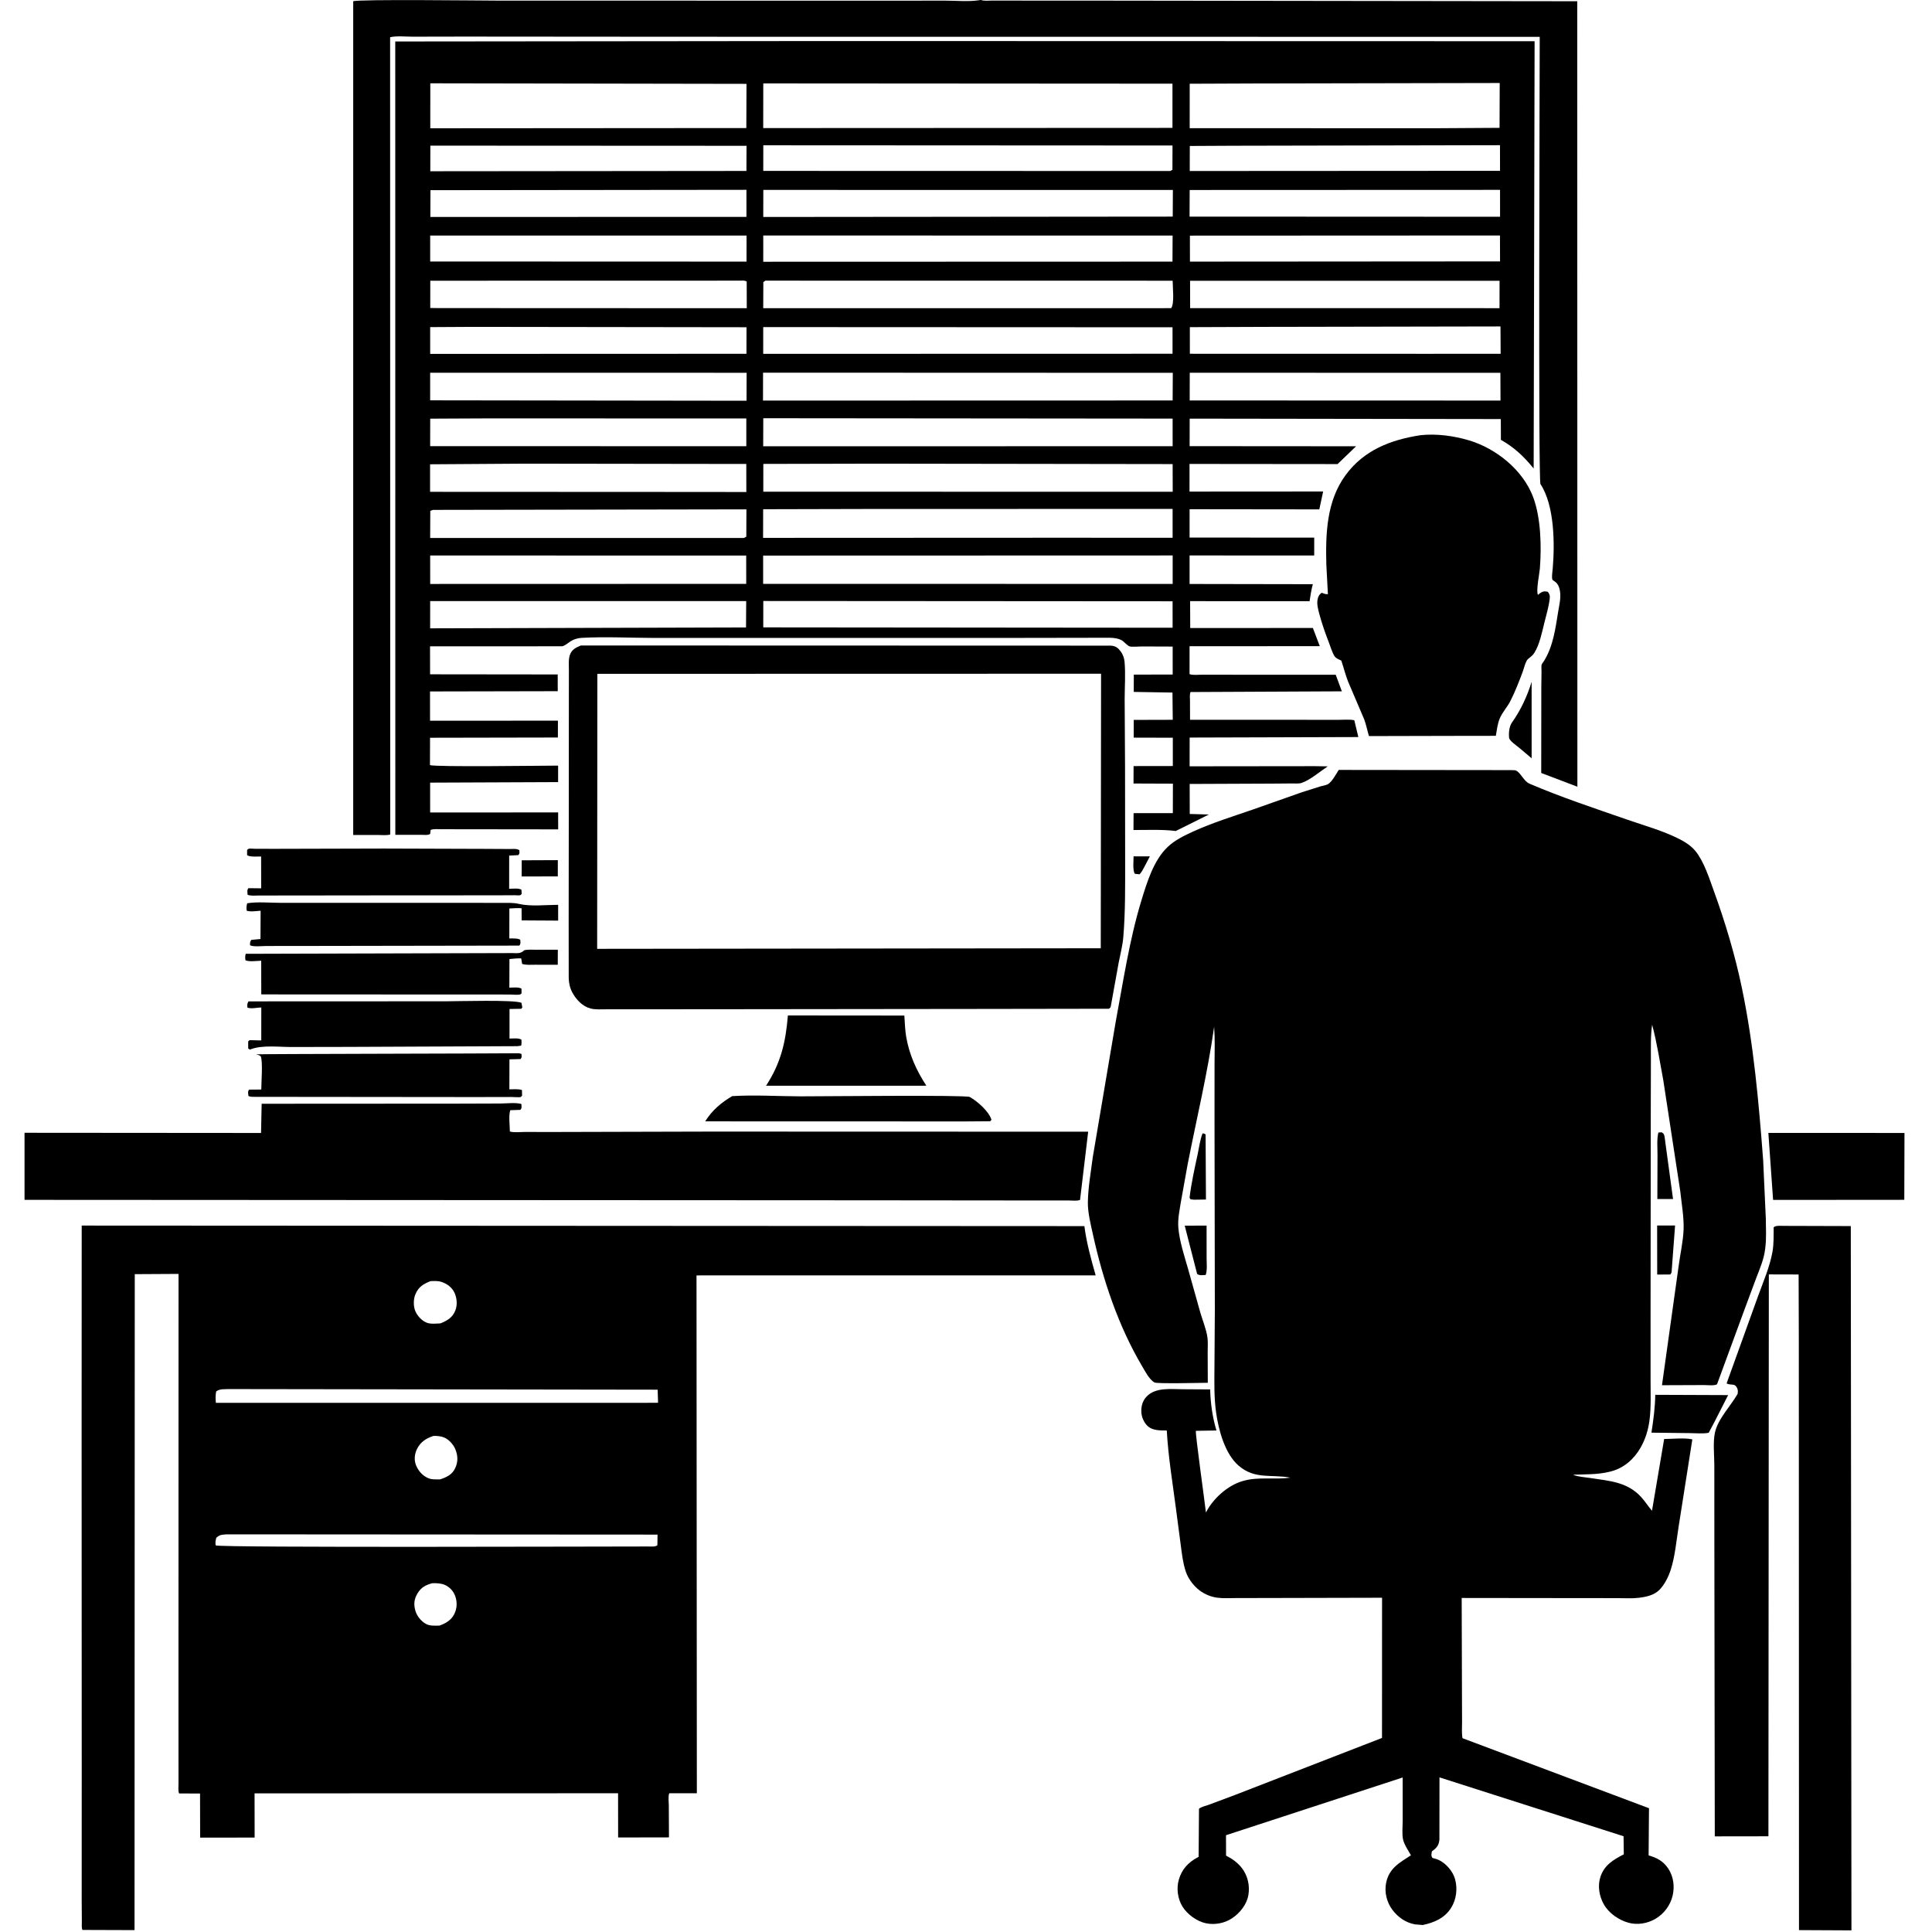 <svg version="1.1" xmlns="http://www.w3.org/2000/svg" style="display: block;" viewBox="0 0 2048 2048" width="1024" height="1024">
<path transform="translate(0,0)" fill="rgb(255,255,255)" d="M 0 0 L 0 2048 L 2048 2048 L 2048 0 L 0 0 z"/>
<path transform="translate(0,0)" fill="rgb(0,0,0)" d="M 1040 0 C 1043.18 1.193 1047.57 0.614 1050.94 0.616 L 1074.42 0.623 L 1169.54 0.668 L 1671.95 1.318 L 1672.09 833.95 L 1633.76 819.396 L 1633.85 728.692 L 1634.07 711.478 C 1634.1 709.629 1633.73 706.364 1634.18 704.644 C 1634.43 703.668 1636.19 701.507 1636.74 700.612 C 1646.51 684.916 1648.88 665.872 1651.81 647.903 C 1653.15 639.675 1655.3 632.075 1653.02 623.75 C 1651.86 619.508 1649.78 617.262 1646.08 615.016 C 1644.34 613.962 1645.76 605.049 1645.95 602.748 C 1648.17 576.586 1647.9 535.751 1632.95 513.135 C 1630.53 509.479 1632.15 81.633 1632.17 39.05 L 723.964 38.964 L 491.722 38.783 L 437.563 38.887 C 430.198 38.907 420.64 37.831 413.539 39.457 L 413.667 884.599 C 409.945 885.751 404.757 885.116 400.793 885.12 L 374.41 885.107 L 374.429 1.334 C 379.748 -0.961 510.377 0.622 526.699 0.641 L 923.555 0.721 L 1001.93 0.665 C 1013.19 0.652 1026.4 1.931 1037.47 0.285 L 1039.25 0 L 1040 0 z"/>
<path transform="translate(0,0)" fill="rgb(0,0,0)" d="M 1394.17 812.169 L 1407.45 812.381 C 1399.46 817.681 1388.66 826.985 1379.72 829.946 C 1376.82 830.909 1372.42 830.439 1369.32 830.495 L 1347.85 830.665 L 1261.1 831.025 L 1261.18 862.849 L 1281.43 863.417 L 1246.36 880.901 C 1231.75 879.051 1216.28 879.896 1201.54 879.833 L 1201.64 861.989 L 1243.25 861.959 L 1243.34 830.714 L 1201.57 830.552 L 1201.64 812.081 L 1243.24 812.015 L 1243.23 782.03 L 1201.76 781.921 L 1201.82 763.123 L 1243.17 763.013 L 1242.86 734.145 L 1201.82 733.45 L 1201.9 715.116 L 1243.09 715.033 L 1243.08 685.386 L 1209.96 685.265 C 1206.47 685.248 1200.69 685.986 1197.51 685.204 C 1195.14 684.618 1191.59 680.179 1189.16 678.798 C 1185.44 676.686 1180.72 676.132 1176.5 676.048 L 1052.88 676.25 L 838.361 676.246 L 693.148 676.226 C 667.919 676.167 641.91 674.779 616.75 676.144 C 612.595 676.369 608.487 677.504 604.96 679.727 C 602.482 681.289 598.603 684.759 595.721 685.088 L 455.853 685.137 L 455.912 714.794 L 591.199 714.948 L 591.225 732.69 L 455.832 732.965 L 455.866 764.009 L 591.429 763.93 L 591.378 781.79 L 455.873 782.049 L 455.786 811.006 C 460.368 813.24 576.317 811.596 591.618 811.583 L 591.624 829.072 L 455.962 829.622 L 455.974 861.258 L 591.654 861.207 L 591.689 879.163 L 491.974 879.04 L 468.042 879.013 C 464.408 879.006 459.89 878.451 456.5 879.768 L 455.984 884 C 453.481 885.6 449.746 884.946 446.749 884.945 L 419.065 884.934 L 418.989 43.969 L 875.255 43.503 L 1626.74 43.691 L 1625.74 496.615 C 1615.03 483.633 1605.77 474.705 1591.02 466.235 L 1590.93 444.225 L 1261.11 443.767 L 1261.06 472.937 L 1437.5 473.069 L 1417.87 491.944 L 1260.95 491.788 L 1260.93 521.108 L 1402.59 521.019 L 1398.52 539.966 L 1261.02 539.801 L 1261.01 569.824 L 1393.14 569.904 L 1393.11 588.843 L 1261.01 588.803 L 1261.01 619.044 L 1391.67 619.269 C 1389.99 625.169 1389.17 631.237 1388.21 637.285 L 1261.57 637.251 L 1261.69 665.728 L 1391.71 665.699 L 1399.02 684.958 L 1260.99 685.035 L 1260.97 714.619 C 1264.58 715.903 1269.62 715.233 1273.46 715.232 L 1301.32 715.241 L 1415.92 715.289 L 1422.44 732.836 L 1262.01 733.588 C 1260.88 736.331 1261.43 740.082 1261.43 743.041 L 1261.49 763.005 L 1386.66 763.029 L 1419.52 763.044 C 1424.71 763.044 1430.6 762.434 1435.63 763.488 L 1439.89 781.308 L 1261.08 781.842 L 1261.04 812.321 L 1394.17 812.169 z M 456.133 88.313 L 456.128 135.983 L 791.143 135.74 L 791.32 88.888 L 456.133 88.313 z M 809.104 88.421 L 809.03 135.771 L 1242.86 135.572 L 1242.87 88.7 L 809.104 88.421 z M 1328.45 88.5 L 1261.15 88.772 L 1261.11 135.885 L 1523.5 135.927 L 1589.59 135.524 L 1589.75 87.991 L 1328.45 88.5 z M 456.186 154.384 L 456.137 181.519 L 791.247 181.212 L 791.347 154.549 L 456.186 154.384 z M 809.126 154.023 L 809.094 181.166 L 1240.5 181.275 L 1242.82 179.965 L 1242.91 154.238 L 809.126 154.023 z M 1307.74 154.489 L 1261.23 154.727 L 1261.18 181.269 L 1545.5 181.106 L 1590.09 181.089 L 1590.04 153.921 L 1307.74 154.489 z M 534.255 201.504 L 456.298 201.604 L 456.195 229.982 L 711.5 229.929 L 791.264 229.895 L 791.253 201.218 L 534.255 201.504 z M 809.15 201.323 L 809.076 229.998 L 1243.15 229.617 L 1243.3 201.378 L 809.15 201.323 z M 1261.1 201.394 L 1260.99 229.622 L 1590.13 229.766 L 1590.1 201.271 L 1261.1 201.394 z M 456.014 249.719 L 456.016 277.196 L 791.347 277.322 L 791.383 249.713 L 456.014 249.719 z M 809.091 249.639 L 809.068 277.464 L 1242.88 277.337 L 1243.01 249.704 L 809.091 249.639 z M 1261.34 249.775 L 1261.39 277.326 L 1590.12 277.096 L 1590.02 249.618 L 1261.34 249.775 z M 784.391 297.5 L 456.121 297.575 L 456.089 326.475 L 464.75 326.589 L 791.611 326.721 L 791.542 298.444 C 789.306 297.094 786.905 297.447 784.391 297.5 z M 811.333 297.5 L 809.167 299.031 L 809.042 326.721 L 1241.5 326.67 C 1245.13 321.621 1243.06 304.417 1243.06 297.566 L 811.333 297.5 z M 1261.52 297.627 L 1261.6 326.623 L 1589.55 326.672 L 1589.61 297.649 L 1261.52 297.627 z M 501.745 346.496 L 455.998 346.752 L 456.015 375.156 L 747.5 375.045 L 791.284 375.042 L 791.333 346.888 L 501.745 346.496 z M 1342.49 346.5 L 1261.29 346.801 L 1261.31 375.002 L 1510.5 375.06 L 1590.75 375.039 L 1590.57 346.049 L 1342.49 346.5 z M 809.039 346.734 L 809.025 375.097 L 1242.94 374.992 L 1242.93 346.922 L 809.039 346.734 z M 455.982 395.122 L 455.984 424.354 L 791.371 424.808 L 791.453 395.157 L 455.982 395.122 z M 808.868 395.046 L 808.813 424.629 L 1243.05 424.521 L 1243.21 395.203 L 808.868 395.046 z M 1261.19 395.134 L 1261.12 424.501 L 1590.6 424.612 L 1590.48 395.187 L 1261.19 395.134 z M 519.49 443.5 L 456.041 443.795 L 455.988 472.934 L 729.5 473.001 L 791.133 473.012 L 791.128 443.595 L 519.49 443.5 z M 809.107 443.345 L 809.012 473.065 L 1243.05 473.012 L 1243.03 443.733 L 809.107 443.345 z M 556.745 491.498 L 455.9 492.164 L 455.902 521.36 L 692.855 521.467 L 791.15 521.548 L 791.096 491.82 L 556.745 491.498 z M 928.745 491.497 L 809.154 491.769 L 809.125 521.24 L 1125.5 521.266 L 1243.13 521.284 L 1243.04 491.946 L 928.745 491.497 z M 935.49 539.5 L 808.975 539.805 L 808.898 570.151 L 1119.5 570.015 L 1243.02 570.05 L 1243 539.494 L 935.49 539.5 z M 458.984 540.5 L 456.126 541.5 L 455.993 570.259 L 788.5 570.269 L 791.115 568.965 L 791.238 539.938 L 458.984 540.5 z M 455.996 588.849 L 456.03 619.017 L 791.03 618.926 L 791.002 588.899 L 455.996 588.849 z M 808.97 588.937 L 808.959 618.928 L 1243.08 618.981 L 1243.08 588.809 L 808.97 588.937 z M 455.992 637.17 L 455.971 666.055 L 790.812 665.121 L 791.004 637.17 L 455.992 637.17 z M 809.126 637.089 L 809.085 665.038 L 1243.01 665.433 L 1242.99 637.372 L 809.126 637.089 z"/>
<path transform="translate(0,0)" fill="rgb(0,0,0)" d="M 1538.5 780.073 L 1451.15 780.282 C 1449.38 774.4 1448.24 768.298 1446.11 762.534 L 1428.94 722.311 C 1426.17 715.057 1424.29 707.562 1421.82 700.215 C 1419.46 699.121 1416.03 697.836 1414.62 695.543 C 1412.05 691.362 1410.45 685.74 1408.68 681.144 C 1404.85 671.204 1401.26 661.091 1398.52 650.792 C 1397.25 646.025 1395.74 640.517 1396.67 635.598 C 1397.28 632.355 1398.27 630.368 1401 628.361 C 1402.83 629.007 1404.83 629.937 1406.8 629.836 C 1408.07 629.77 1407.6 629.715 1407.54 628.29 L 1405.97 598.5 C 1405.12 565.773 1406.2 531.206 1426.29 503.772 C 1445.8 477.134 1474.13 466.193 1505.72 461.341 C 1522.58 459.496 1540.89 461.969 1557.05 466.758 C 1586 475.332 1614.47 498.261 1625.21 526.974 C 1633.46 549.008 1634.16 579.423 1632.31 602.783 C 1631.88 608.229 1628.08 626.457 1630.32 630.615 C 1631.3 629.773 1632.36 628.748 1633.5 628.115 C 1636.24 626.597 1637.78 626.693 1640.75 627.306 C 1642.67 630.014 1643.14 631.142 1642.77 634.5 C 1641.85 642.903 1639.17 651.773 1637.12 660 C 1634.6 670.099 1632.04 683.37 1626.36 692.232 C 1624.74 694.755 1622.28 696.601 1619.94 698.412 C 1617.17 700.555 1615.32 709 1614.01 712.5 C 1610.14 722.778 1605.99 733.435 1601.01 743.219 C 1597.72 749.679 1592.28 755.32 1589.63 762 C 1587.44 767.531 1586.63 774.143 1585.65 780.006 L 1538.5 780.073 z"/>
<path transform="translate(0,0)" fill="rgb(0,0,0)" d="M 1177.53 1066.5 C 1176.82 1068.66 1177.44 1067.68 1175.5 1069.31 L 1043.9 1069.51 L 764.281 1069.82 L 670.645 1069.88 L 642.877 1069.89 C 637.441 1069.88 631.318 1070.4 626.013 1069.05 C 617.597 1066.91 610.798 1059.67 606.784 1052.25 C 604.141 1047.36 603.066 1042.42 602.866 1036.91 L 602.812 974.57 L 602.944 854.562 L 603.016 738.841 L 603.055 710.386 C 603.065 705.181 602.39 698.742 604.259 693.838 C 606.346 688.363 610.668 686.341 615.77 684.231 L 1177.73 684.4 C 1182.54 684.885 1184.95 686.525 1187.84 690.338 C 1190.21 693.466 1191.69 697.383 1192.06 701.299 C 1193.25 714.245 1192.2 728.223 1192.19 741.26 L 1192.59 812.084 L 1192.7 911.992 C 1192.7 939.136 1193 966.247 1190.76 993.328 C 1190.01 1002.39 1187.58 1011.45 1185.86 1020.38 L 1177.53 1066.5 z M 633.223 714.299 L 633.011 1005.8 L 1166.85 1005.2 L 1167.18 714.179 L 633.223 714.299 z"/>
<path transform="translate(0,0)" fill="rgb(0,0,0)" d="M 1610.52 792.781 C 1607.89 790.59 1600 785.325 1599.69 782 C 1599.21 776.772 1599.76 770.089 1602.83 765.759 C 1612.03 752.81 1618.95 737.942 1623.58 722.765 L 1623.6 803.826 L 1610.52 792.781 z"/>
<path transform="translate(0,0)" fill="rgb(0,0,0)" d="M 1508.17 2040.6 L 1500 2039.91 C 1490.24 2038.22 1481.79 2032.3 1475.94 2024.41 C 1470.01 2016.4 1467.38 2005.95 1469.32 1996.06 C 1472.42 1980.32 1483.64 1974.52 1495.66 1966.67 C 1492.92 1961.74 1488.34 1955.16 1487.25 1949.68 C 1486.05 1943.61 1486.92 1936.05 1486.9 1929.75 L 1486.87 1884.21 L 1299.61 1945.4 L 1299.67 1967.04 C 1306.14 1970.29 1312.06 1974.51 1316.5 1980.29 C 1322.68 1988.35 1325.04 1998.87 1323.33 2008.85 C 1321.61 2018.87 1314.36 2027.93 1306.03 2033.45 C 1298.03 2038.77 1287.67 2040.7 1278.28 2038.73 C 1268.73 2036.72 1258.43 2029.24 1253.33 2020.81 C 1248.37 2012.62 1246.94 2001.78 1249.58 1992.58 C 1252.7 1981.72 1259.45 1974.29 1269.25 1969.06 L 1270.6 1968.35 L 1270.98 1917.4 C 1272.98 1915.41 1278.36 1914.21 1281.11 1913.22 L 1309.23 1902.7 L 1464.98 1842.3 L 1465.04 1693.67 L 1344.3 1693.95 L 1310.23 1694.01 C 1303.6 1694.02 1296.52 1694.5 1289.95 1693.58 C 1282.61 1692.55 1274.84 1689.03 1269.34 1684.06 C 1263.72 1678.98 1259.17 1672.64 1256.8 1665.39 C 1253.81 1656.25 1252.78 1646.45 1251.53 1636.95 L 1246.79 1600.93 C 1243.17 1572.87 1238.41 1544.68 1236.83 1516.42 C 1230.16 1516.28 1222.39 1516.67 1217 1512.07 C 1213.04 1508.69 1210.37 1502.87 1209.93 1497.74 C 1209.38 1491.43 1210.98 1485.08 1215.44 1480.4 C 1225 1470.35 1241.42 1472.65 1254 1472.66 L 1282.82 1472.84 C 1283.17 1487.43 1285.3 1502.38 1289.46 1516.37 L 1267.7 1516.73 C 1266.78 1518.74 1277.24 1593.09 1278.34 1603.36 L 1278.76 1602.53 C 1286.13 1588.41 1301.32 1574.72 1316.79 1570.13 L 1318.5 1569.66 C 1333.74 1565.28 1351.84 1568.65 1367.87 1566.38 C 1347.59 1562.53 1330.27 1568.65 1312.87 1553.55 C 1298.43 1541.01 1291.75 1515.96 1289.14 1497.5 C 1286.83 1481.08 1287.25 1464.56 1287.38 1448.03 L 1287.78 1389.51 L 1287.44 1188.16 L 1287.47 1128.54 C 1287.53 1115.18 1288.01 1101.73 1287.04 1088.4 C 1280.15 1137.58 1268.34 1186.12 1258.84 1234.84 L 1251.8 1274 C 1250.37 1283.08 1248.34 1292.13 1249.09 1301.38 C 1250.28 1315.84 1255.47 1331.26 1259.43 1345.2 L 1272.45 1391.6 C 1274.89 1399.91 1278.62 1408.85 1279.89 1417.4 C 1280.64 1422.47 1280.16 1428.3 1280.19 1433.46 L 1280.31 1465.8 C 1272.59 1465.86 1226.42 1467.03 1223.68 1465.43 C 1218.3 1462.29 1213.78 1453.47 1210.69 1448.25 C 1185.67 1406.01 1169.16 1356.84 1158.65 1309.01 C 1156.28 1298.2 1152.96 1285.18 1153.18 1274.17 C 1153.48 1258.45 1156.35 1242.39 1158.37 1226.79 L 1182.47 1084.41 C 1190.51 1041.31 1197.23 995.953 1210.1 954 C 1215.95 934.909 1223.02 911.687 1237.95 897.643 C 1245.51 890.526 1255.53 885.659 1264.89 881.396 C 1285.06 872.21 1306.65 865.538 1327.59 858.313 L 1380.47 839.67 L 1399.81 833.585 C 1402.02 832.935 1405.72 832.373 1407.59 831.315 C 1411.93 828.863 1416.46 820.294 1419.09 816.152 L 1601.99 816.356 C 1603.07 816.43 1605.99 816.358 1606.88 816.753 C 1612.17 819.105 1615.17 828.092 1621.34 830.738 C 1655.08 845.203 1690.66 856.941 1725.35 868.988 C 1742.29 874.867 1760.03 879.846 1776.25 887.486 C 1783.73 891.007 1791.65 895.416 1797.01 901.867 C 1806.24 912.973 1811.91 931.148 1816.83 944.68 C 1828.91 977.968 1839.1 1012.06 1846.37 1046.75 C 1858.96 1106.92 1864.38 1168.8 1869.03 1230 L 1871.86 1292.24 C 1871.94 1302.06 1872.52 1312.36 1871.36 1322.1 L 1871.13 1324 C 1869.87 1334.73 1865.62 1344.48 1861.78 1354.48 L 1849.62 1387.14 L 1820.13 1467.38 C 1817.32 1469.18 1809.86 1468.21 1806.39 1468.22 L 1761.77 1468.39 L 1779.35 1342.57 C 1781.01 1329.71 1784.23 1315.92 1784.69 1303 C 1785.13 1290.4 1782.52 1275.72 1781.2 1263.09 L 1763.14 1145 C 1759.47 1125.5 1756.49 1105.4 1751.32 1086.24 C 1749.58 1098.26 1750.06 1111.1 1750.02 1123.25 L 1749.89 1178.72 L 1749.67 1394.08 L 1749.68 1462.83 C 1749.66 1476.69 1750.34 1491.33 1748.59 1505.07 C 1747.25 1515.64 1744.35 1525.33 1739.05 1534.6 C 1732.15 1546.68 1721.54 1556.11 1707.88 1559.69 L 1706 1560.16 C 1693.89 1563.23 1679.92 1562.78 1667.45 1563.26 C 1672.64 1565.52 1680.26 1565.9 1685.9 1566.77 C 1705.96 1569.87 1724.87 1570.77 1739.6 1586.82 C 1743.81 1591.41 1747.1 1596.75 1751.18 1601.46 L 1764.07 1525.39 C 1773.32 1525.37 1785.01 1523.93 1793.95 1525.77 L 1779.4 1618.39 C 1777.01 1633.27 1775.68 1649.66 1771.04 1664 C 1768.69 1671.28 1764.62 1679.66 1759.18 1685.18 C 1753.33 1691.12 1744.98 1692.79 1737 1693.75 C 1729.83 1694.61 1722.19 1694.09 1714.96 1694.09 L 1677.3 1694.06 L 1549.45 1693.91 L 1549.74 1795.57 L 1549.84 1825.61 C 1549.86 1831.1 1549.35 1837.19 1550.3 1842.56 L 1748 1916.78 L 1747.59 1966.79 C 1756.56 1969.37 1763.25 1972.91 1768.5 1980.89 C 1774.02 1989.29 1775.34 1999.82 1773.04 2009.5 C 1770.58 2019.86 1763.9 2028.75 1754.67 2034.14 C 1746.39 2038.97 1735.74 2040.79 1726.41 2038.22 C 1715.85 2035.3 1705.42 2028.13 1700.03 2018.5 C 1695.22 2009.93 1693.4 1999.14 1696.48 1989.67 C 1700.59 1977.02 1710.21 1971.42 1721.3 1965.65 L 1721.04 1946.49 L 1525.92 1884.1 L 1525.84 1950.22 C 1525.13 1955.94 1523.41 1958.39 1518.82 1961.8 L 1517.85 1962.5 C 1517.46 1965.58 1516.78 1966.79 1518.43 1969.5 C 1520.74 1970.08 1523.12 1970.67 1525.28 1971.7 C 1532.97 1975.38 1540.16 1983.76 1542.44 1992.01 C 1545.24 2002.14 1543.83 2013.74 1538.1 2022.64 C 1531.11 2033.49 1520.29 2038 1508.17 2040.6 z"/>
<path transform="translate(0,0)" fill="rgb(0,0,0)" d="M 403.5 949.138 L 303.569 949.253 L 274.829 949.278 C 270.889 949.273 266.163 949.89 262.472 948.533 C 262.34 945.784 261.635 943.797 263.282 941.5 L 276.857 941.659 L 276.794 907.913 C 272.922 907.84 265.017 908.708 261.928 906.5 L 261.946 901 C 262.464 900.582 262.887 900.005 263.5 899.746 C 264.644 899.262 268.989 899.759 270.56 899.762 L 292.986 899.793 L 407.034 899.5 L 514.31 899.842 L 540.56 899.985 C 544.141 900.005 547.381 899.379 550.5 901.192 C 550.601 903.791 551.166 904.339 549.5 906.465 L 539.749 906.967 L 539.722 942.132 C 543.53 942.099 549.379 941.268 552.736 943.083 L 553.038 947.5 C 552.526 947.982 552.148 948.671 551.5 948.945 C 550.537 949.352 546.841 948.975 545.711 948.982 L 525.408 949.082 L 403.5 949.138 z"/>
<path transform="translate(0,0)" fill="rgb(0,0,0)" d="M 1213.11 918.86 C 1211.59 921.788 1210.25 924.37 1208 926.805 L 1203 926.267 C 1200.47 922.674 1201.68 912.477 1201.64 907.753 L 1218.9 907.78 L 1213.11 918.86 z"/>
<path transform="translate(0,0)" fill="rgb(0,0,0)" d="M 591.299 929.018 L 552.988 929.102 L 553.051 911.948 L 591.306 911.787 L 591.299 929.018 z"/>
<path transform="translate(0,0)" fill="rgb(0,0,0)" d="M 539.946 963.03 L 539.907 994.768 C 543.297 994.894 548.576 994.389 551.5 996.168 C 551.59 998.784 552.253 1000.31 550.5 1002.38 L 326.34 1002.75 L 282.231 1002.79 C 277.91 1002.79 268.737 1003.92 265.032 1002 C 265.026 999.277 264.938 998.647 266.289 996.329 L 276.123 995.382 L 276.274 965.451 C 271.823 965.68 265.791 966.758 261.559 965.416 C 261.092 962.281 261.226 960.567 262.033 957.5 C 273.073 955.711 286.3 957.053 297.554 957.046 L 376.779 957.026 L 495.272 957.046 L 530.404 957.097 C 536.716 957.132 543.833 956.665 550 958.15 C 562.313 961.115 578.781 959.167 591.664 959.152 L 591.66 975.888 L 552.972 975.655 L 552.896 962.789 C 548.663 962.381 544.202 962.862 539.946 963.03 z"/>
<path transform="translate(0,0)" fill="rgb(0,0,0)" d="M 315.5 1054.13 L 276.956 1054.11 L 276.892 1018.4 C 272.392 1018.53 264.169 1019.73 260.218 1017.94 C 259.84 1015.25 259.675 1013.75 260.5 1011.08 L 543 1010.3 C 548.279 1010.32 551.856 1011.18 555.675 1007.32 C 559.735 1006.32 564.355 1006.78 568.56 1006.77 L 591.319 1006.72 L 591.241 1022.69 L 567.322 1022.66 C 562.892 1022.64 557.744 1023.17 553.5 1021.81 L 552.5 1015.95 C 548.331 1015.75 544.177 1016.26 540.027 1016.63 L 539.938 1046.94 C 543.885 1046.95 549.405 1046.06 552.802 1048 L 552.85 1053 C 552.4 1053.37 552.042 1053.89 551.5 1054.1 C 549.29 1054.93 543.087 1054.22 540.5 1054.23 L 501.75 1054.22 L 315.5 1054.13 z"/>
<path transform="translate(0,0)" fill="rgb(0,0,0)" d="M 548.5 1108.99 L 368.535 1109.76 L 309.011 1109.87 C 296.148 1109.89 278.292 1107.67 266.295 1112.1 L 264.977 1112.62 L 263.117 1111.5 L 263.087 1104 L 264.5 1102.61 L 276.951 1102.89 L 276.984 1067.97 C 272.86 1068 265.59 1069.77 262.213 1068 C 262.066 1064.87 261.921 1064.21 263.396 1061.5 L 472.955 1061.41 C 483.862 1061.41 546.96 1059.56 552.791 1063.09 L 553.687 1068 L 552.5 1069.36 L 540.114 1069.58 L 540.095 1100.91 C 543.908 1100.94 549.525 1100.09 552.719 1102.06 C 552.961 1104.42 552.956 1106.13 552.443 1108.44 L 548.5 1108.99 z"/>
<path transform="translate(0,0)" fill="rgb(0,0,0)" d="M 958.508 1150.93 L 812.075 1150.9 C 827.833 1126.61 832.833 1104.87 835.193 1076.43 L 958.637 1076.53 C 959.22 1084.07 959.345 1091.83 960.635 1099.28 C 963.891 1118.1 971.6 1135.04 981.972 1150.89 L 958.508 1150.93 z"/>
<path transform="translate(0,0)" fill="rgb(0,0,0)" d="M 271.255 1162.7 C 268.552 1162.68 265.818 1162.95 263.323 1161.76 C 263.144 1159.13 262.414 1157.27 264 1155.06 L 276.96 1154.95 C 277 1148.03 278.72 1125.16 276.461 1120.02 C 275.835 1118.59 272.94 1118.13 271.5 1117.64 C 272.26 1117.2 524.107 1116.83 549.789 1116.5 C 550.753 1116.59 551.766 1116.93 552.709 1117.16 C 552.918 1119.88 553.485 1120.31 551.855 1122.64 L 540.034 1122.95 L 539.954 1154.74 C 544.22 1154.72 549.255 1154.15 553.318 1155.5 L 553.402 1161.5 C 552.935 1161.94 552.581 1162.55 552 1162.83 C 550.747 1163.43 544.089 1162.85 542.281 1162.85 L 503.985 1162.93 L 271.255 1162.7 z"/>
<path transform="translate(0,0)" fill="rgb(0,0,0)" d="M 1023.5 1188.76 L 747.555 1188.68 C 754.703 1177.08 764.479 1168.8 776.181 1161.94 C 799.9 1160.47 824.901 1162.11 848.736 1162.17 C 869.001 1162.22 1023.82 1160.53 1027.97 1162.84 C 1036 1167.3 1048.44 1178.22 1050.98 1187 L 1049.68 1188.56 L 1023.5 1188.76 z"/>
<path transform="translate(0,0)" fill="rgb(0,0,0)" d="M 916.5 1272.37 L 26.008 1271.9 L 26.007 1200.8 L 276.727 1201 L 277.363 1170.03 L 484.024 1169.91 L 530.627 1169.76 C 537.152 1169.72 546.511 1168.53 552.662 1170.24 C 552.771 1172.97 553.425 1174.3 551.631 1176.5 L 540.88 1176.86 C 539.016 1182.96 540.432 1192.91 540.484 1199.46 C 544.976 1200.75 551.366 1199.92 556.055 1199.93 L 590.62 1199.95 L 753.949 1199.53 L 1153.51 1199.65 L 1144.9 1271.93 C 1142.22 1273.32 1135.79 1272.53 1132.65 1272.54 L 1096.44 1272.55 L 916.5 1272.37 z"/>
<path transform="translate(0,0)" fill="rgb(0,0,0)" d="M 1773.49 1271 L 1756.86 1271.03 L 1757.02 1224.48 C 1757.06 1216.94 1756.14 1207.79 1757.95 1200.5 L 1761.5 1200.3 C 1762.21 1200.91 1763.13 1201.34 1763.63 1202.13 C 1764.69 1203.78 1765.08 1209.93 1765.47 1212.07 L 1773.49 1271 z"/>
<path transform="translate(0,0)" fill="rgb(0,0,0)" d="M 1265.5 1271.74 L 1261.9 1271.28 L 1260.99 1269.5 C 1262.84 1254.08 1266.35 1238.55 1269.61 1223.36 C 1271.18 1216.08 1272.01 1208.45 1274.74 1201.5 C 1276.28 1201.39 1276.64 1201.82 1277.98 1202.5 L 1278.36 1271.55 L 1265.5 1271.74 z"/>
<path transform="translate(0,0)" fill="rgb(0,0,0)" d="M 2018.63 1271.86 L 1879.55 1271.97 L 1874.54 1200.92 L 2018.83 1200.99 L 2018.63 1271.86 z"/>
<path transform="translate(0,0)" fill="rgb(0,0,0)" d="M 461.5 1900.98 L 269.845 1901.04 L 269.926 1947.9 L 212.165 1947.96 L 212.053 1901.23 L 189.829 1901.12 C 188.673 1898.22 189.217 1893.9 189.217 1890.74 L 189.209 1869.27 L 189.193 1774.9 L 189.261 1350.4 L 142.855 1350.66 L 142.604 2046 L 87.424 2045.81 C 86.28 2043.73 86.779 2039.48 86.762 2037.04 L 86.597 2014.36 L 86.634 1876.59 L 86.523 1518.74 L 86.608 1299.16 L 1149.5 1299.73 C 1151.71 1317.18 1156.62 1335.04 1161.46 1351.93 L 738.331 1351.98 L 738.687 1900.9 L 709.475 1900.92 C 708.097 1903.68 708.944 1910.34 708.959 1913.58 L 709.137 1947.7 L 655.241 1947.8 L 655.184 1900.94 L 461.5 1900.98 z M 456.345 1358.07 C 448.778 1361.08 443.785 1363.96 440.366 1371.91 C 438.116 1377.15 438.061 1385.13 440.486 1390.33 C 442.822 1395.33 447.258 1400.14 452.498 1402.16 C 456.698 1403.77 462.434 1403.01 466.884 1402.84 C 474.111 1399.91 479.649 1396.78 482.697 1389.1 C 485.023 1383.24 484.381 1375.97 481.75 1370.31 C 479.126 1364.66 473.785 1360.72 467.947 1358.87 C 464.139 1357.65 460.277 1357.89 456.345 1358.07 z M 242.992 1472.48 C 238.18 1472.75 232.957 1471.98 229.141 1475 C 228.367 1479.22 228.422 1482.79 228.853 1487.05 L 684.632 1487.05 L 697.575 1486.98 L 697.141 1473.12 L 242.992 1472.48 z M 459.406 1522.16 C 451.611 1524.79 445.84 1528.35 442.044 1536 C 439.368 1541.4 438.765 1547.77 441.084 1553.41 C 443.581 1559.49 448.398 1564.81 454.606 1567.16 C 457.924 1568.42 461.467 1568.2 464.952 1568.22 L 466.376 1568.24 C 473.414 1565.92 479.246 1563.35 482.592 1556.17 C 485.667 1549.57 485.424 1543.09 482.731 1536.42 C 480.657 1531.29 476.04 1526.05 470.901 1523.83 C 467.573 1522.4 463.004 1521.97 459.406 1522.16 z M 240.126 1626.47 C 235.077 1626.96 233.159 1626.62 229.269 1630.13 C 228.652 1632.93 227.892 1635.35 228.723 1638.2 C 234.019 1640.74 646.012 1639.31 686.445 1639.34 C 689.559 1639.29 694.602 1640.01 696.865 1638 L 697.004 1626.75 L 240.126 1626.47 z M 458.172 1678.29 C 451.037 1680.22 446.386 1682.7 442.502 1689.2 C 438.888 1695.24 438.438 1700.73 440.297 1707.34 C 441.883 1712.98 446.303 1718.47 451.401 1721.35 C 455.686 1723.78 461.107 1723.23 465.877 1723.21 C 472.621 1720.74 478.401 1717.49 481.666 1710.78 C 484.56 1704.83 484.788 1697.98 482.491 1691.77 C 480.503 1686.39 476.424 1682.07 471.113 1679.88 C 467.38 1678.35 462.155 1678.08 458.172 1678.29 z"/>
<path transform="translate(0,0)" fill="rgb(0,0,0)" d="M 1278.08 1351.5 C 1274.6 1351.63 1271.99 1352.4 1269.02 1350.5 L 1255.86 1299.25 L 1279.03 1299.19 L 1279.06 1333.77 C 1279.06 1339.29 1279.9 1346.3 1278.08 1351.5 z"/>
<path transform="translate(0,0)" fill="rgb(0,0,0)" d="M 1772.1 1346.5 C 1771.88 1348.98 1772.23 1349.01 1770.5 1351.02 L 1756.7 1351.08 L 1756.63 1299.1 L 1775.66 1299.06 L 1772.1 1346.5 z"/>
<path transform="translate(0,0)" fill="rgb(0,0,0)" d="M 1906.82 1420.73 L 1906.61 1351.01 L 1875.04 1350.93 L 1874.6 1946.54 L 1817.74 1946.62 L 1817.29 1631.51 L 1817.25 1553.31 C 1817.26 1542.55 1815.64 1528.82 1817.94 1518.5 C 1821.2 1503.81 1834.69 1490.36 1841.98 1477.5 C 1842.17 1475.67 1842.44 1474.14 1841.78 1472.37 C 1839.21 1465.41 1835.24 1469.1 1830.26 1466.5 L 1863.69 1373.74 C 1869.21 1358.54 1875.92 1343.22 1878.84 1327.26 C 1880.4 1318.71 1880.08 1309.67 1880.17 1301 C 1882.36 1298.81 1887.58 1299.54 1890.77 1299.48 L 1961.92 1299.69 L 1962.61 2046.27 L 1907 2046 L 1906.82 1420.73 z"/>
<path transform="translate(0,0)" fill="rgb(0,0,0)" d="M 1817.38 1507.35 L 1811.32 1518.8 C 1805.25 1520 1797.7 1519.18 1791.46 1519.16 L 1750.6 1518.68 C 1752.69 1504.87 1754.43 1492.6 1754.64 1478.57 L 1831.9 1478.87 L 1817.38 1507.35 z"/>
</svg>